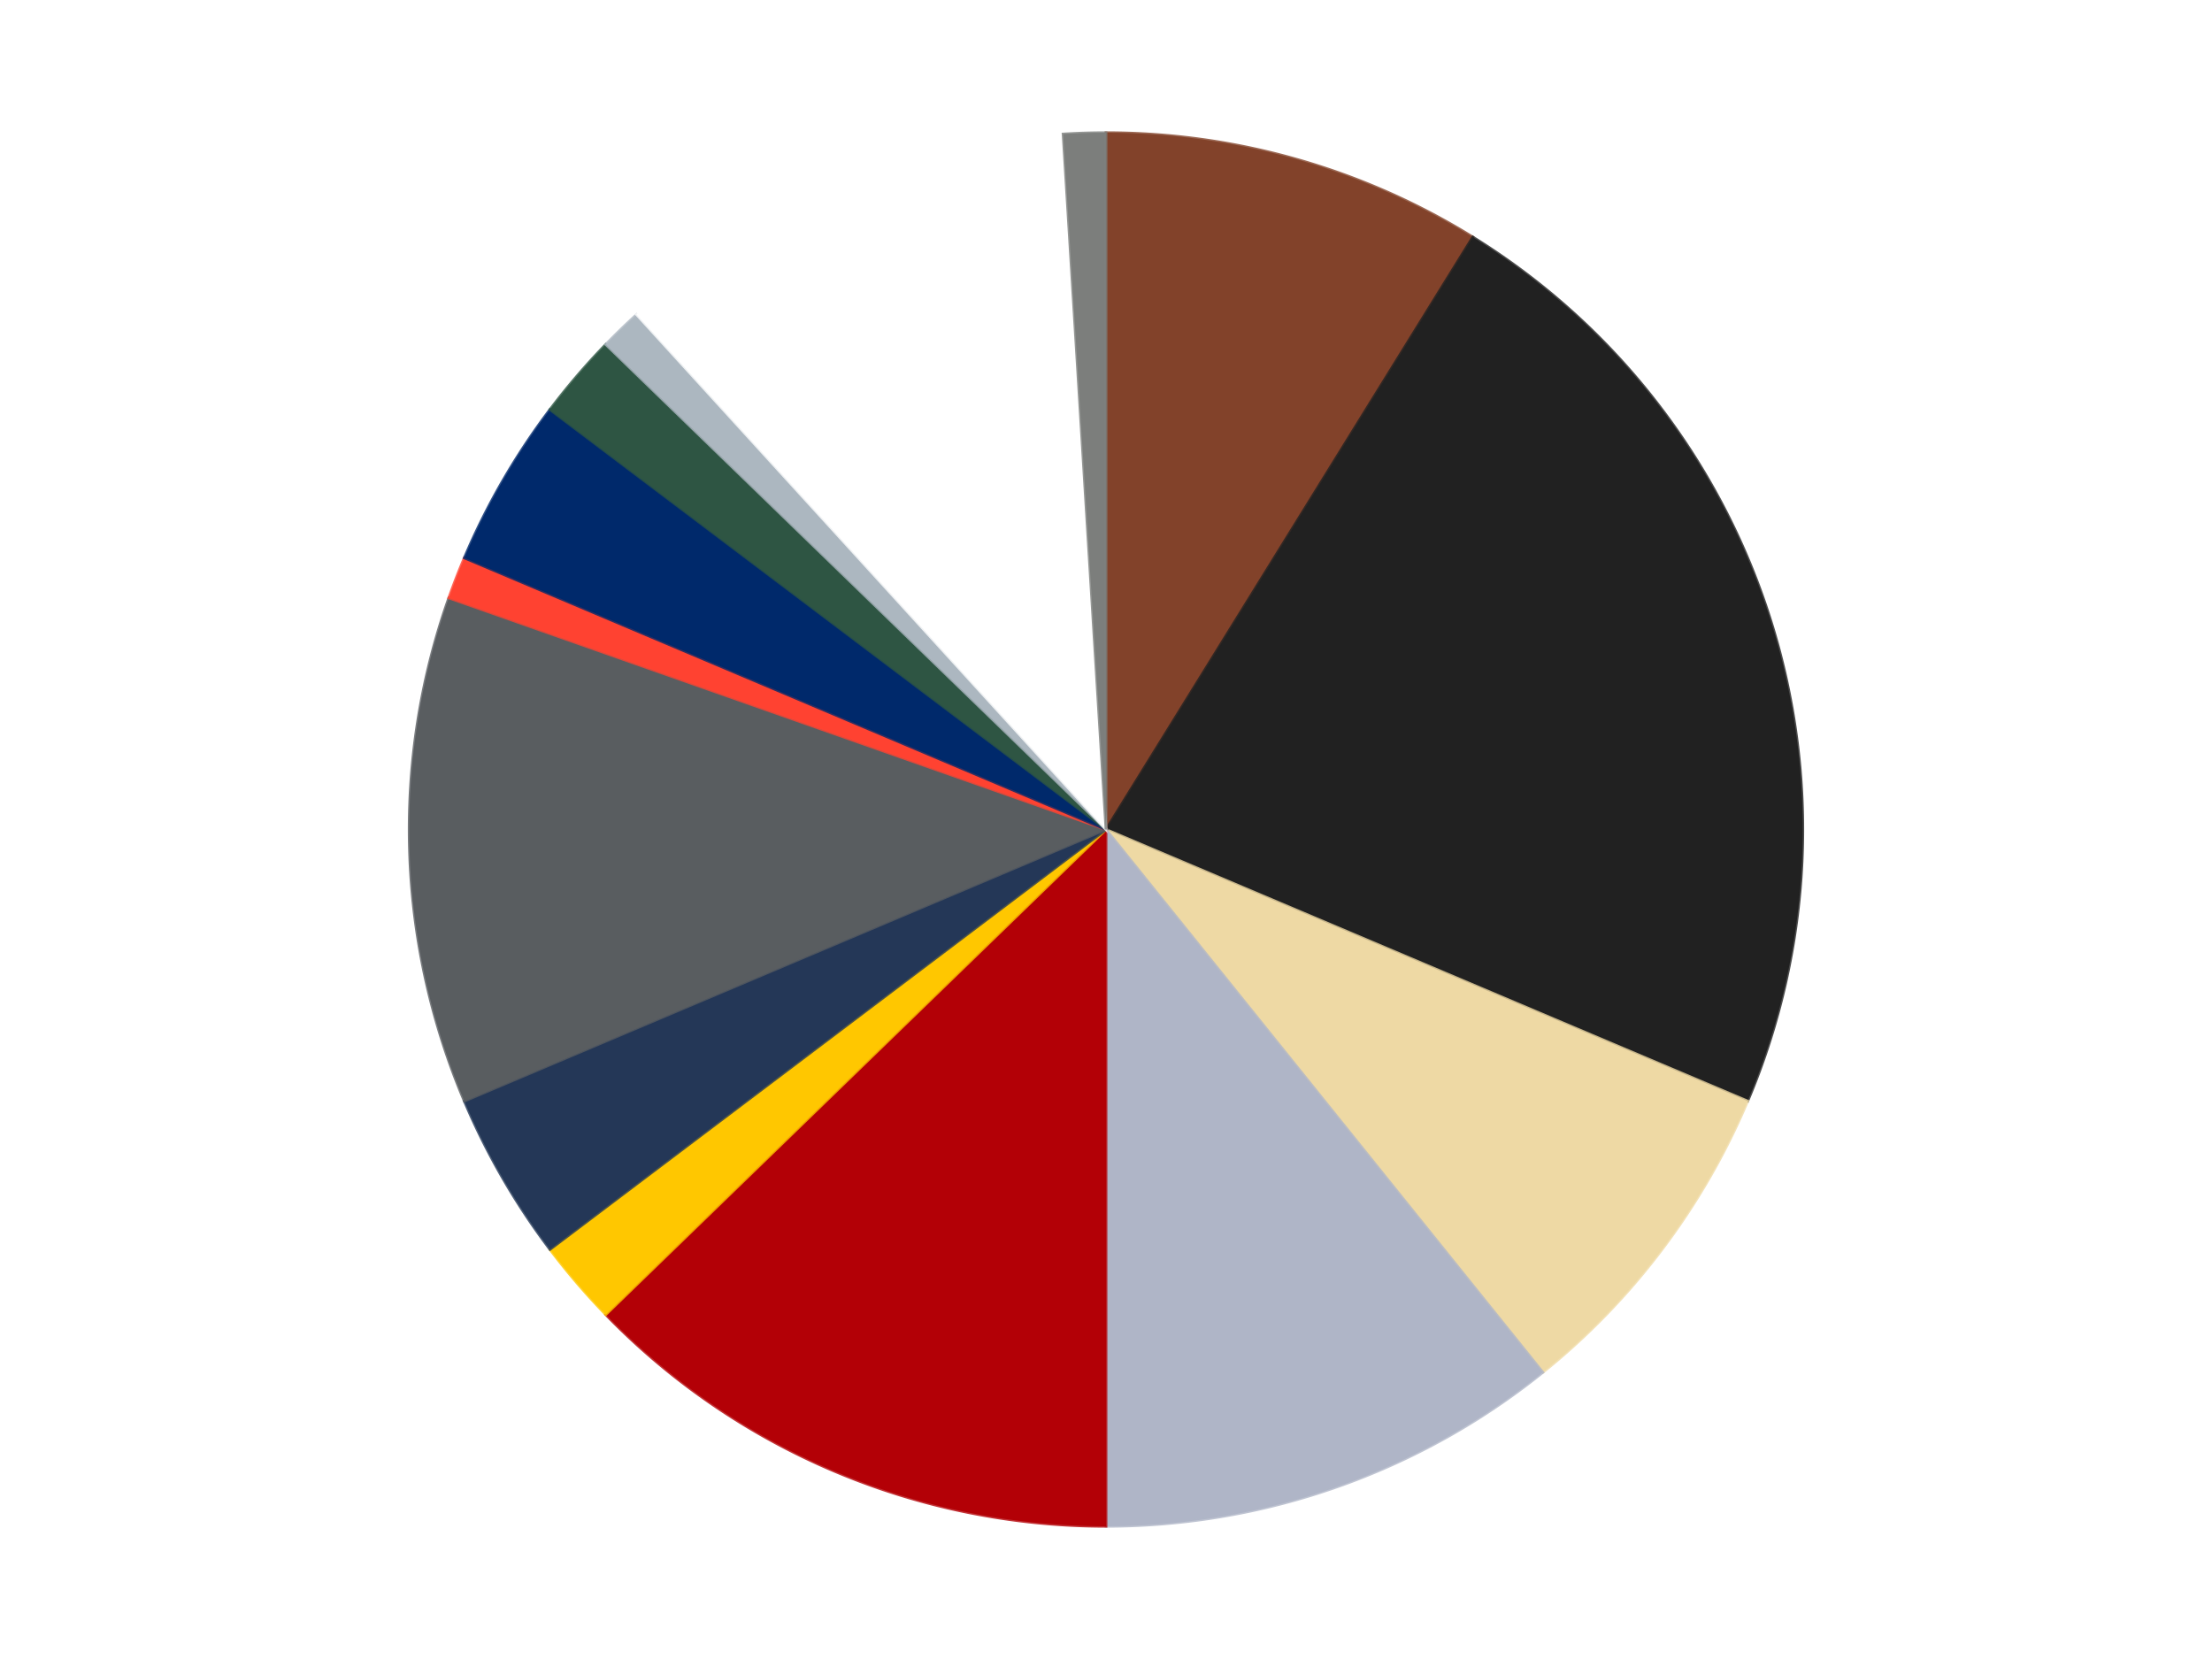 <?xml version='1.0' encoding='utf-8'?>
<svg xmlns="http://www.w3.org/2000/svg" xmlns:xlink="http://www.w3.org/1999/xlink" id="chart-2eaadcc1-d3b9-4f10-a5a6-4d524b66314f" class="pygal-chart" viewBox="0 0 800 600"><!--Generated with pygal 3.0.4 (lxml) ©Kozea 2012-2016 on 2024-07-06--><!--http://pygal.org--><!--http://github.com/Kozea/pygal--><defs><style type="text/css">#chart-2eaadcc1-d3b9-4f10-a5a6-4d524b66314f{-webkit-user-select:none;-webkit-font-smoothing:antialiased;font-family:Consolas,"Liberation Mono",Menlo,Courier,monospace}#chart-2eaadcc1-d3b9-4f10-a5a6-4d524b66314f .title{font-family:Consolas,"Liberation Mono",Menlo,Courier,monospace;font-size:16px}#chart-2eaadcc1-d3b9-4f10-a5a6-4d524b66314f .legends .legend text{font-family:Consolas,"Liberation Mono",Menlo,Courier,monospace;font-size:14px}#chart-2eaadcc1-d3b9-4f10-a5a6-4d524b66314f .axis text{font-family:Consolas,"Liberation Mono",Menlo,Courier,monospace;font-size:10px}#chart-2eaadcc1-d3b9-4f10-a5a6-4d524b66314f .axis text.major{font-family:Consolas,"Liberation Mono",Menlo,Courier,monospace;font-size:10px}#chart-2eaadcc1-d3b9-4f10-a5a6-4d524b66314f .text-overlay text.value{font-family:Consolas,"Liberation Mono",Menlo,Courier,monospace;font-size:16px}#chart-2eaadcc1-d3b9-4f10-a5a6-4d524b66314f .text-overlay text.label{font-family:Consolas,"Liberation Mono",Menlo,Courier,monospace;font-size:10px}#chart-2eaadcc1-d3b9-4f10-a5a6-4d524b66314f .tooltip{font-family:Consolas,"Liberation Mono",Menlo,Courier,monospace;font-size:14px}#chart-2eaadcc1-d3b9-4f10-a5a6-4d524b66314f text.no_data{font-family:Consolas,"Liberation Mono",Menlo,Courier,monospace;font-size:64px}
#chart-2eaadcc1-d3b9-4f10-a5a6-4d524b66314f{background-color:transparent}#chart-2eaadcc1-d3b9-4f10-a5a6-4d524b66314f path,#chart-2eaadcc1-d3b9-4f10-a5a6-4d524b66314f line,#chart-2eaadcc1-d3b9-4f10-a5a6-4d524b66314f rect,#chart-2eaadcc1-d3b9-4f10-a5a6-4d524b66314f circle{-webkit-transition:150ms;-moz-transition:150ms;transition:150ms}#chart-2eaadcc1-d3b9-4f10-a5a6-4d524b66314f .graph &gt; .background{fill:transparent}#chart-2eaadcc1-d3b9-4f10-a5a6-4d524b66314f .plot &gt; .background{fill:transparent}#chart-2eaadcc1-d3b9-4f10-a5a6-4d524b66314f .graph{fill:rgba(0,0,0,.87)}#chart-2eaadcc1-d3b9-4f10-a5a6-4d524b66314f text.no_data{fill:rgba(0,0,0,1)}#chart-2eaadcc1-d3b9-4f10-a5a6-4d524b66314f .title{fill:rgba(0,0,0,1)}#chart-2eaadcc1-d3b9-4f10-a5a6-4d524b66314f .legends .legend text{fill:rgba(0,0,0,.87)}#chart-2eaadcc1-d3b9-4f10-a5a6-4d524b66314f .legends .legend:hover text{fill:rgba(0,0,0,1)}#chart-2eaadcc1-d3b9-4f10-a5a6-4d524b66314f .axis .line{stroke:rgba(0,0,0,1)}#chart-2eaadcc1-d3b9-4f10-a5a6-4d524b66314f .axis .guide.line{stroke:rgba(0,0,0,.54)}#chart-2eaadcc1-d3b9-4f10-a5a6-4d524b66314f .axis .major.line{stroke:rgba(0,0,0,.87)}#chart-2eaadcc1-d3b9-4f10-a5a6-4d524b66314f .axis text.major{fill:rgba(0,0,0,1)}#chart-2eaadcc1-d3b9-4f10-a5a6-4d524b66314f .axis.y .guides:hover .guide.line,#chart-2eaadcc1-d3b9-4f10-a5a6-4d524b66314f .line-graph .axis.x .guides:hover .guide.line,#chart-2eaadcc1-d3b9-4f10-a5a6-4d524b66314f .stackedline-graph .axis.x .guides:hover .guide.line,#chart-2eaadcc1-d3b9-4f10-a5a6-4d524b66314f .xy-graph .axis.x .guides:hover .guide.line{stroke:rgba(0,0,0,1)}#chart-2eaadcc1-d3b9-4f10-a5a6-4d524b66314f .axis .guides:hover text{fill:rgba(0,0,0,1)}#chart-2eaadcc1-d3b9-4f10-a5a6-4d524b66314f .reactive{fill-opacity:1.0;stroke-opacity:.8;stroke-width:1}#chart-2eaadcc1-d3b9-4f10-a5a6-4d524b66314f .ci{stroke:rgba(0,0,0,.87)}#chart-2eaadcc1-d3b9-4f10-a5a6-4d524b66314f .reactive.active,#chart-2eaadcc1-d3b9-4f10-a5a6-4d524b66314f .active .reactive{fill-opacity:0.6;stroke-opacity:.9;stroke-width:4}#chart-2eaadcc1-d3b9-4f10-a5a6-4d524b66314f .ci .reactive.active{stroke-width:1.5}#chart-2eaadcc1-d3b9-4f10-a5a6-4d524b66314f .series text{fill:rgba(0,0,0,1)}#chart-2eaadcc1-d3b9-4f10-a5a6-4d524b66314f .tooltip rect{fill:transparent;stroke:rgba(0,0,0,1);-webkit-transition:opacity 150ms;-moz-transition:opacity 150ms;transition:opacity 150ms}#chart-2eaadcc1-d3b9-4f10-a5a6-4d524b66314f .tooltip .label{fill:rgba(0,0,0,.87)}#chart-2eaadcc1-d3b9-4f10-a5a6-4d524b66314f .tooltip .label{fill:rgba(0,0,0,.87)}#chart-2eaadcc1-d3b9-4f10-a5a6-4d524b66314f .tooltip .legend{font-size:.8em;fill:rgba(0,0,0,.54)}#chart-2eaadcc1-d3b9-4f10-a5a6-4d524b66314f .tooltip .x_label{font-size:.6em;fill:rgba(0,0,0,1)}#chart-2eaadcc1-d3b9-4f10-a5a6-4d524b66314f .tooltip .xlink{font-size:.5em;text-decoration:underline}#chart-2eaadcc1-d3b9-4f10-a5a6-4d524b66314f .tooltip .value{font-size:1.5em}#chart-2eaadcc1-d3b9-4f10-a5a6-4d524b66314f .bound{font-size:.5em}#chart-2eaadcc1-d3b9-4f10-a5a6-4d524b66314f .max-value{font-size:.75em;fill:rgba(0,0,0,.54)}#chart-2eaadcc1-d3b9-4f10-a5a6-4d524b66314f .map-element{fill:transparent;stroke:rgba(0,0,0,.54) !important}#chart-2eaadcc1-d3b9-4f10-a5a6-4d524b66314f .map-element .reactive{fill-opacity:inherit;stroke-opacity:inherit}#chart-2eaadcc1-d3b9-4f10-a5a6-4d524b66314f .color-0,#chart-2eaadcc1-d3b9-4f10-a5a6-4d524b66314f .color-0 a:visited{stroke:#F44336;fill:#F44336}#chart-2eaadcc1-d3b9-4f10-a5a6-4d524b66314f .color-1,#chart-2eaadcc1-d3b9-4f10-a5a6-4d524b66314f .color-1 a:visited{stroke:#3F51B5;fill:#3F51B5}#chart-2eaadcc1-d3b9-4f10-a5a6-4d524b66314f .color-2,#chart-2eaadcc1-d3b9-4f10-a5a6-4d524b66314f .color-2 a:visited{stroke:#009688;fill:#009688}#chart-2eaadcc1-d3b9-4f10-a5a6-4d524b66314f .color-3,#chart-2eaadcc1-d3b9-4f10-a5a6-4d524b66314f .color-3 a:visited{stroke:#FFC107;fill:#FFC107}#chart-2eaadcc1-d3b9-4f10-a5a6-4d524b66314f .color-4,#chart-2eaadcc1-d3b9-4f10-a5a6-4d524b66314f .color-4 a:visited{stroke:#FF5722;fill:#FF5722}#chart-2eaadcc1-d3b9-4f10-a5a6-4d524b66314f .color-5,#chart-2eaadcc1-d3b9-4f10-a5a6-4d524b66314f .color-5 a:visited{stroke:#9C27B0;fill:#9C27B0}#chart-2eaadcc1-d3b9-4f10-a5a6-4d524b66314f .color-6,#chart-2eaadcc1-d3b9-4f10-a5a6-4d524b66314f .color-6 a:visited{stroke:#03A9F4;fill:#03A9F4}#chart-2eaadcc1-d3b9-4f10-a5a6-4d524b66314f .color-7,#chart-2eaadcc1-d3b9-4f10-a5a6-4d524b66314f .color-7 a:visited{stroke:#8BC34A;fill:#8BC34A}#chart-2eaadcc1-d3b9-4f10-a5a6-4d524b66314f .color-8,#chart-2eaadcc1-d3b9-4f10-a5a6-4d524b66314f .color-8 a:visited{stroke:#FF9800;fill:#FF9800}#chart-2eaadcc1-d3b9-4f10-a5a6-4d524b66314f .color-9,#chart-2eaadcc1-d3b9-4f10-a5a6-4d524b66314f .color-9 a:visited{stroke:#E91E63;fill:#E91E63}#chart-2eaadcc1-d3b9-4f10-a5a6-4d524b66314f .color-10,#chart-2eaadcc1-d3b9-4f10-a5a6-4d524b66314f .color-10 a:visited{stroke:#2196F3;fill:#2196F3}#chart-2eaadcc1-d3b9-4f10-a5a6-4d524b66314f .color-11,#chart-2eaadcc1-d3b9-4f10-a5a6-4d524b66314f .color-11 a:visited{stroke:#4CAF50;fill:#4CAF50}#chart-2eaadcc1-d3b9-4f10-a5a6-4d524b66314f .color-12,#chart-2eaadcc1-d3b9-4f10-a5a6-4d524b66314f .color-12 a:visited{stroke:#FFEB3B;fill:#FFEB3B}#chart-2eaadcc1-d3b9-4f10-a5a6-4d524b66314f .color-13,#chart-2eaadcc1-d3b9-4f10-a5a6-4d524b66314f .color-13 a:visited{stroke:#673AB7;fill:#673AB7}#chart-2eaadcc1-d3b9-4f10-a5a6-4d524b66314f .text-overlay .color-0 text{fill:black}#chart-2eaadcc1-d3b9-4f10-a5a6-4d524b66314f .text-overlay .color-1 text{fill:black}#chart-2eaadcc1-d3b9-4f10-a5a6-4d524b66314f .text-overlay .color-2 text{fill:black}#chart-2eaadcc1-d3b9-4f10-a5a6-4d524b66314f .text-overlay .color-3 text{fill:black}#chart-2eaadcc1-d3b9-4f10-a5a6-4d524b66314f .text-overlay .color-4 text{fill:black}#chart-2eaadcc1-d3b9-4f10-a5a6-4d524b66314f .text-overlay .color-5 text{fill:black}#chart-2eaadcc1-d3b9-4f10-a5a6-4d524b66314f .text-overlay .color-6 text{fill:black}#chart-2eaadcc1-d3b9-4f10-a5a6-4d524b66314f .text-overlay .color-7 text{fill:black}#chart-2eaadcc1-d3b9-4f10-a5a6-4d524b66314f .text-overlay .color-8 text{fill:black}#chart-2eaadcc1-d3b9-4f10-a5a6-4d524b66314f .text-overlay .color-9 text{fill:black}#chart-2eaadcc1-d3b9-4f10-a5a6-4d524b66314f .text-overlay .color-10 text{fill:black}#chart-2eaadcc1-d3b9-4f10-a5a6-4d524b66314f .text-overlay .color-11 text{fill:black}#chart-2eaadcc1-d3b9-4f10-a5a6-4d524b66314f .text-overlay .color-12 text{fill:black}#chart-2eaadcc1-d3b9-4f10-a5a6-4d524b66314f .text-overlay .color-13 text{fill:black}
#chart-2eaadcc1-d3b9-4f10-a5a6-4d524b66314f text.no_data{text-anchor:middle}#chart-2eaadcc1-d3b9-4f10-a5a6-4d524b66314f .guide.line{fill:none}#chart-2eaadcc1-d3b9-4f10-a5a6-4d524b66314f .centered{text-anchor:middle}#chart-2eaadcc1-d3b9-4f10-a5a6-4d524b66314f .title{text-anchor:middle}#chart-2eaadcc1-d3b9-4f10-a5a6-4d524b66314f .legends .legend text{fill-opacity:1}#chart-2eaadcc1-d3b9-4f10-a5a6-4d524b66314f .axis.x text{text-anchor:middle}#chart-2eaadcc1-d3b9-4f10-a5a6-4d524b66314f .axis.x:not(.web) text[transform]{text-anchor:start}#chart-2eaadcc1-d3b9-4f10-a5a6-4d524b66314f .axis.x:not(.web) text[transform].backwards{text-anchor:end}#chart-2eaadcc1-d3b9-4f10-a5a6-4d524b66314f .axis.y text{text-anchor:end}#chart-2eaadcc1-d3b9-4f10-a5a6-4d524b66314f .axis.y text[transform].backwards{text-anchor:start}#chart-2eaadcc1-d3b9-4f10-a5a6-4d524b66314f .axis.y2 text{text-anchor:start}#chart-2eaadcc1-d3b9-4f10-a5a6-4d524b66314f .axis.y2 text[transform].backwards{text-anchor:end}#chart-2eaadcc1-d3b9-4f10-a5a6-4d524b66314f .axis .guide.line{stroke-dasharray:4,4;stroke:black}#chart-2eaadcc1-d3b9-4f10-a5a6-4d524b66314f .axis .major.guide.line{stroke-dasharray:6,6;stroke:black}#chart-2eaadcc1-d3b9-4f10-a5a6-4d524b66314f .horizontal .axis.y .guide.line,#chart-2eaadcc1-d3b9-4f10-a5a6-4d524b66314f .horizontal .axis.y2 .guide.line,#chart-2eaadcc1-d3b9-4f10-a5a6-4d524b66314f .vertical .axis.x .guide.line{opacity:0}#chart-2eaadcc1-d3b9-4f10-a5a6-4d524b66314f .horizontal .axis.always_show .guide.line,#chart-2eaadcc1-d3b9-4f10-a5a6-4d524b66314f .vertical .axis.always_show .guide.line{opacity:1 !important}#chart-2eaadcc1-d3b9-4f10-a5a6-4d524b66314f .axis.y .guides:hover .guide.line,#chart-2eaadcc1-d3b9-4f10-a5a6-4d524b66314f .axis.y2 .guides:hover .guide.line,#chart-2eaadcc1-d3b9-4f10-a5a6-4d524b66314f .axis.x .guides:hover .guide.line{opacity:1}#chart-2eaadcc1-d3b9-4f10-a5a6-4d524b66314f .axis .guides:hover text{opacity:1}#chart-2eaadcc1-d3b9-4f10-a5a6-4d524b66314f .nofill{fill:none}#chart-2eaadcc1-d3b9-4f10-a5a6-4d524b66314f .subtle-fill{fill-opacity:.2}#chart-2eaadcc1-d3b9-4f10-a5a6-4d524b66314f .dot{stroke-width:1px;fill-opacity:1;stroke-opacity:1}#chart-2eaadcc1-d3b9-4f10-a5a6-4d524b66314f .dot.active{stroke-width:5px}#chart-2eaadcc1-d3b9-4f10-a5a6-4d524b66314f .dot.negative{fill:transparent}#chart-2eaadcc1-d3b9-4f10-a5a6-4d524b66314f text,#chart-2eaadcc1-d3b9-4f10-a5a6-4d524b66314f tspan{stroke:none !important}#chart-2eaadcc1-d3b9-4f10-a5a6-4d524b66314f .series text.active{opacity:1}#chart-2eaadcc1-d3b9-4f10-a5a6-4d524b66314f .tooltip rect{fill-opacity:.95;stroke-width:.5}#chart-2eaadcc1-d3b9-4f10-a5a6-4d524b66314f .tooltip text{fill-opacity:1}#chart-2eaadcc1-d3b9-4f10-a5a6-4d524b66314f .showable{visibility:hidden}#chart-2eaadcc1-d3b9-4f10-a5a6-4d524b66314f .showable.shown{visibility:visible}#chart-2eaadcc1-d3b9-4f10-a5a6-4d524b66314f .gauge-background{fill:rgba(229,229,229,1);stroke:none}#chart-2eaadcc1-d3b9-4f10-a5a6-4d524b66314f .bg-lines{stroke:transparent;stroke-width:2px}</style><script type="text/javascript">window.pygal = window.pygal || {};window.pygal.config = window.pygal.config || {};window.pygal.config['2eaadcc1-d3b9-4f10-a5a6-4d524b66314f'] = {"allow_interruptions": false, "box_mode": "extremes", "classes": ["pygal-chart"], "css": ["file://style.css", "file://graph.css"], "defs": [], "disable_xml_declaration": false, "dots_size": 2.5, "dynamic_print_values": false, "explicit_size": false, "fill": false, "force_uri_protocol": "https", "formatter": null, "half_pie": false, "height": 600, "include_x_axis": false, "inner_radius": 0, "interpolate": null, "interpolation_parameters": {}, "interpolation_precision": 250, "inverse_y_axis": false, "js": ["//kozea.github.io/pygal.js/2.0.x/pygal-tooltips.min.js"], "legend_at_bottom": false, "legend_at_bottom_columns": null, "legend_box_size": 12, "logarithmic": false, "margin": 20, "margin_bottom": null, "margin_left": null, "margin_right": null, "margin_top": null, "max_scale": 16, "min_scale": 4, "missing_value_fill_truncation": "x", "no_data_text": "No data", "no_prefix": false, "order_min": null, "pretty_print": false, "print_labels": false, "print_values": false, "print_values_position": "center", "print_zeroes": true, "range": null, "rounded_bars": null, "secondary_range": null, "show_dots": true, "show_legend": false, "show_minor_x_labels": true, "show_minor_y_labels": true, "show_only_major_dots": false, "show_x_guides": false, "show_x_labels": true, "show_y_guides": true, "show_y_labels": true, "spacing": 10, "stack_from_top": false, "strict": false, "stroke": true, "stroke_style": null, "style": {"background": "transparent", "ci_colors": [], "colors": ["#F44336", "#3F51B5", "#009688", "#FFC107", "#FF5722", "#9C27B0", "#03A9F4", "#8BC34A", "#FF9800", "#E91E63", "#2196F3", "#4CAF50", "#FFEB3B", "#673AB7", "#00BCD4", "#CDDC39", "#9E9E9E", "#607D8B"], "dot_opacity": "1", "font_family": "Consolas, \"Liberation Mono\", Menlo, Courier, monospace", "foreground": "rgba(0, 0, 0, .87)", "foreground_strong": "rgba(0, 0, 0, 1)", "foreground_subtle": "rgba(0, 0, 0, .54)", "guide_stroke_color": "black", "guide_stroke_dasharray": "4,4", "label_font_family": "Consolas, \"Liberation Mono\", Menlo, Courier, monospace", "label_font_size": 10, "legend_font_family": "Consolas, \"Liberation Mono\", Menlo, Courier, monospace", "legend_font_size": 14, "major_guide_stroke_color": "black", "major_guide_stroke_dasharray": "6,6", "major_label_font_family": "Consolas, \"Liberation Mono\", Menlo, Courier, monospace", "major_label_font_size": 10, "no_data_font_family": "Consolas, \"Liberation Mono\", Menlo, Courier, monospace", "no_data_font_size": 64, "opacity": "1.0", "opacity_hover": "0.6", "plot_background": "transparent", "stroke_opacity": ".8", "stroke_opacity_hover": ".9", "stroke_width": "1", "stroke_width_hover": "4", "title_font_family": "Consolas, \"Liberation Mono\", Menlo, Courier, monospace", "title_font_size": 16, "tooltip_font_family": "Consolas, \"Liberation Mono\", Menlo, Courier, monospace", "tooltip_font_size": 14, "transition": "150ms", "value_background": "rgba(229, 229, 229, 1)", "value_colors": [], "value_font_family": "Consolas, \"Liberation Mono\", Menlo, Courier, monospace", "value_font_size": 16, "value_label_font_family": "Consolas, \"Liberation Mono\", Menlo, Courier, monospace", "value_label_font_size": 10}, "title": null, "tooltip_border_radius": 0, "tooltip_fancy_mode": true, "truncate_label": null, "truncate_legend": null, "width": 800, "x_label_rotation": 0, "x_labels": null, "x_labels_major": null, "x_labels_major_count": null, "x_labels_major_every": null, "x_title": null, "xrange": null, "y_label_rotation": 0, "y_labels": null, "y_labels_major": null, "y_labels_major_count": null, "y_labels_major_every": null, "y_title": null, "zero": 0, "legends": ["Reddish Brown", "Black", "Tan", "Light Bluish Gray", "Red", "Bright Light Orange", "Dark Blue", "Dark Bluish Gray", "Trans-Neon Orange", "Trans-Dark Blue", "Dark Green", "Pearl Light Gray", "White", "Speckle Black-Silver"]}</script><script type="text/javascript" xlink:href="https://kozea.github.io/pygal.js/2.0.x/pygal-tooltips.min.js"/></defs><title>Pygal</title><g class="graph pie-graph vertical"><rect x="0" y="0" width="800" height="600" class="background"/><g transform="translate(20, 20)" class="plot"><rect x="0" y="0" width="760" height="560" class="background"/><g class="series serie-0 color-0"><g class="slices"><g class="slice" style="fill: #82422A; stroke: #82422A"><path d="M380 28 A252 252 0 0 1 512.661 65.745 L380 280 A0 0 0 0 0 380 280 z" class="slice reactive tooltip-trigger"/><desc class="value">9</desc><desc class="x centered">414.48153674908247</desc><desc class="y centered">158.8099689602248</desc></g></g></g><g class="series serie-1 color-1"><g class="slices"><g class="slice" style="fill: #212121; stroke: #212121"><path d="M512.661 65.745 A252 252 0 0 1 612.068 378.226 L380 280 A0 0 0 0 0 380 280 z" class="slice reactive tooltip-trigger"/><desc class="value">23</desc><desc class="x centered">500.07069205382174</desc><desc class="y centered">241.8027630617565</desc></g></g></g><g class="series serie-2 color-2"><g class="slices"><g class="slice" style="fill: #EED9A4; stroke: #EED9A4"><path d="M612.068 378.226 A252 252 0 0 1 537.985 476.328 L380 280 A0 0 0 0 0 380 280 z" class="slice reactive tooltip-trigger"/><desc class="value">8</desc><desc class="x centered">480.5501706373102</desc><desc class="y centered">355.9319641837863</desc></g></g></g><g class="series serie-3 color-3"><g class="slices"><g class="slice" style="fill: #AFB5C7; stroke: #AFB5C7"><path d="M537.985 476.328 A252 252 0 0 1 380 532 L380 280 A0 0 0 0 0 380 280 z" class="slice reactive tooltip-trigger"/><desc class="value">11</desc><desc class="x centered">421.8767047344371</desc><desc class="y centered">398.837458743381</desc></g></g></g><g class="series serie-4 color-4"><g class="slices"><g class="slice" style="fill: #B30006; stroke: #B30006"><path d="M380 532 A252 252 0 0 1 199.086 455.426 L380 280 A0 0 0 0 0 380 280 z" class="slice reactive tooltip-trigger"/><desc class="value">13</desc><desc class="x centered">330.88697996512246</desc><desc class="y centered">396.0340952610642</desc></g></g></g><g class="series serie-5 color-5"><g class="slices"><g class="slice" style="fill: #FFC700; stroke: #FFC700"><path d="M199.086 455.426 A252 252 0 0 1 178.9 431.864 L380 280 A0 0 0 0 0 380 280 z" class="slice reactive tooltip-trigger"/><desc class="value">2</desc><desc class="x centered">284.3149805015069</desc><desc class="y centered">361.9779058257345</desc></g></g></g><g class="series serie-6 color-6"><g class="slices"><g class="slice" style="fill: #243757; stroke: #243757"><path d="M178.9 431.864 A252 252 0 0 1 147.932 378.226 L380 280 A0 0 0 0 0 380 280 z" class="slice reactive tooltip-trigger"/><desc class="value">4</desc><desc class="x centered">270.8807991231608</desc><desc class="y centered">343.00000000000006</desc></g></g></g><g class="series serie-7 color-7"><g class="slices"><g class="slice" style="fill: #595D60; stroke: #595D60"><path d="M147.932 378.226 A252 252 0 0 1 142.325 196.247 L380 280 A0 0 0 0 0 380 280 z" class="slice reactive tooltip-trigger"/><desc class="value">12</desc><desc class="x centered">254.0597593161159</desc><desc class="y centered">283.88017737807746</desc></g></g></g><g class="series serie-8 color-8"><g class="slices"><g class="slice" style="fill: #FF4231; stroke: #FF4231"><path d="M142.325 196.247 A252 252 0 0 1 147.932 181.774 L380 280 A0 0 0 0 0 380 280 z" class="slice reactive tooltip-trigger"/><desc class="value">1</desc><desc class="x centered">262.50849909505115</desc><desc class="y centered">234.48355006041876</desc></g></g></g><g class="series serie-9 color-9"><g class="slices"><g class="slice" style="fill: #00296B; stroke: #00296B"><path d="M147.932 181.774 A252 252 0 0 1 178.9 128.136 L380 280 A0 0 0 0 0 380 280 z" class="slice reactive tooltip-trigger"/><desc class="value">4</desc><desc class="x centered">270.88079912316067</desc><desc class="y centered">217.00000000000009</desc></g></g></g><g class="series serie-10 color-10"><g class="slices"><g class="slice" style="fill: #2E5543; stroke: #2E5543"><path d="M178.9 128.136 A252 252 0 0 1 199.086 104.574 L380 280 A0 0 0 0 0 380 280 z" class="slice reactive tooltip-trigger"/><desc class="value">2</desc><desc class="x centered">284.31498050150685</desc><desc class="y centered">198.02209417426553</desc></g></g></g><g class="series serie-11 color-11"><g class="slices"><g class="slice" style="fill: #ACB7C0; stroke: #ACB7C0"><path d="M199.086 104.574 A252 252 0 0 1 210.229 93.77 L380 280 A0 0 0 0 0 380 280 z" class="slice reactive tooltip-trigger"/><desc class="value">1</desc><desc class="x centered">292.2871228086712</desc><desc class="y centered">189.54309769388038</desc></g></g></g><g class="series serie-12 color-12"><g class="slices"><g class="slice" style="fill: #FFFFFF; stroke: #FFFFFF"><path d="M210.229 93.77 A252 252 0 0 1 364.487 28.478 L380 280 A0 0 0 0 0 380 280 z" class="slice reactive tooltip-trigger"/><desc class="value">11</desc><desc class="x centered">330.8869799651223</desc><desc class="y centered">163.96590473893588</desc></g></g></g><g class="series serie-13 color-13"><g class="slices"><g class="slice" style="fill: #7C7E7C; stroke: #7C7E7C"><path d="M364.487 28.478 A252 252 0 0 1 380 28 L380 280 A0 0 0 0 0 380 280 z" class="slice reactive tooltip-trigger"/><desc class="value">1</desc><desc class="x centered">376.1198226219224</desc><desc class="y centered">154.0597593161159</desc></g></g></g></g><g class="titles"/><g transform="translate(20, 20)" class="plot overlay"><g class="series serie-0 color-0"/><g class="series serie-1 color-1"/><g class="series serie-2 color-2"/><g class="series serie-3 color-3"/><g class="series serie-4 color-4"/><g class="series serie-5 color-5"/><g class="series serie-6 color-6"/><g class="series serie-7 color-7"/><g class="series serie-8 color-8"/><g class="series serie-9 color-9"/><g class="series serie-10 color-10"/><g class="series serie-11 color-11"/><g class="series serie-12 color-12"/><g class="series serie-13 color-13"/></g><g transform="translate(20, 20)" class="plot text-overlay"><g class="series serie-0 color-0"/><g class="series serie-1 color-1"/><g class="series serie-2 color-2"/><g class="series serie-3 color-3"/><g class="series serie-4 color-4"/><g class="series serie-5 color-5"/><g class="series serie-6 color-6"/><g class="series serie-7 color-7"/><g class="series serie-8 color-8"/><g class="series serie-9 color-9"/><g class="series serie-10 color-10"/><g class="series serie-11 color-11"/><g class="series serie-12 color-12"/><g class="series serie-13 color-13"/></g><g transform="translate(20, 20)" class="plot tooltip-overlay"><g transform="translate(0 0)" style="opacity: 0" class="tooltip"><rect rx="0" ry="0" width="0" height="0" class="tooltip-box"/><g class="text"/></g></g></g></svg>